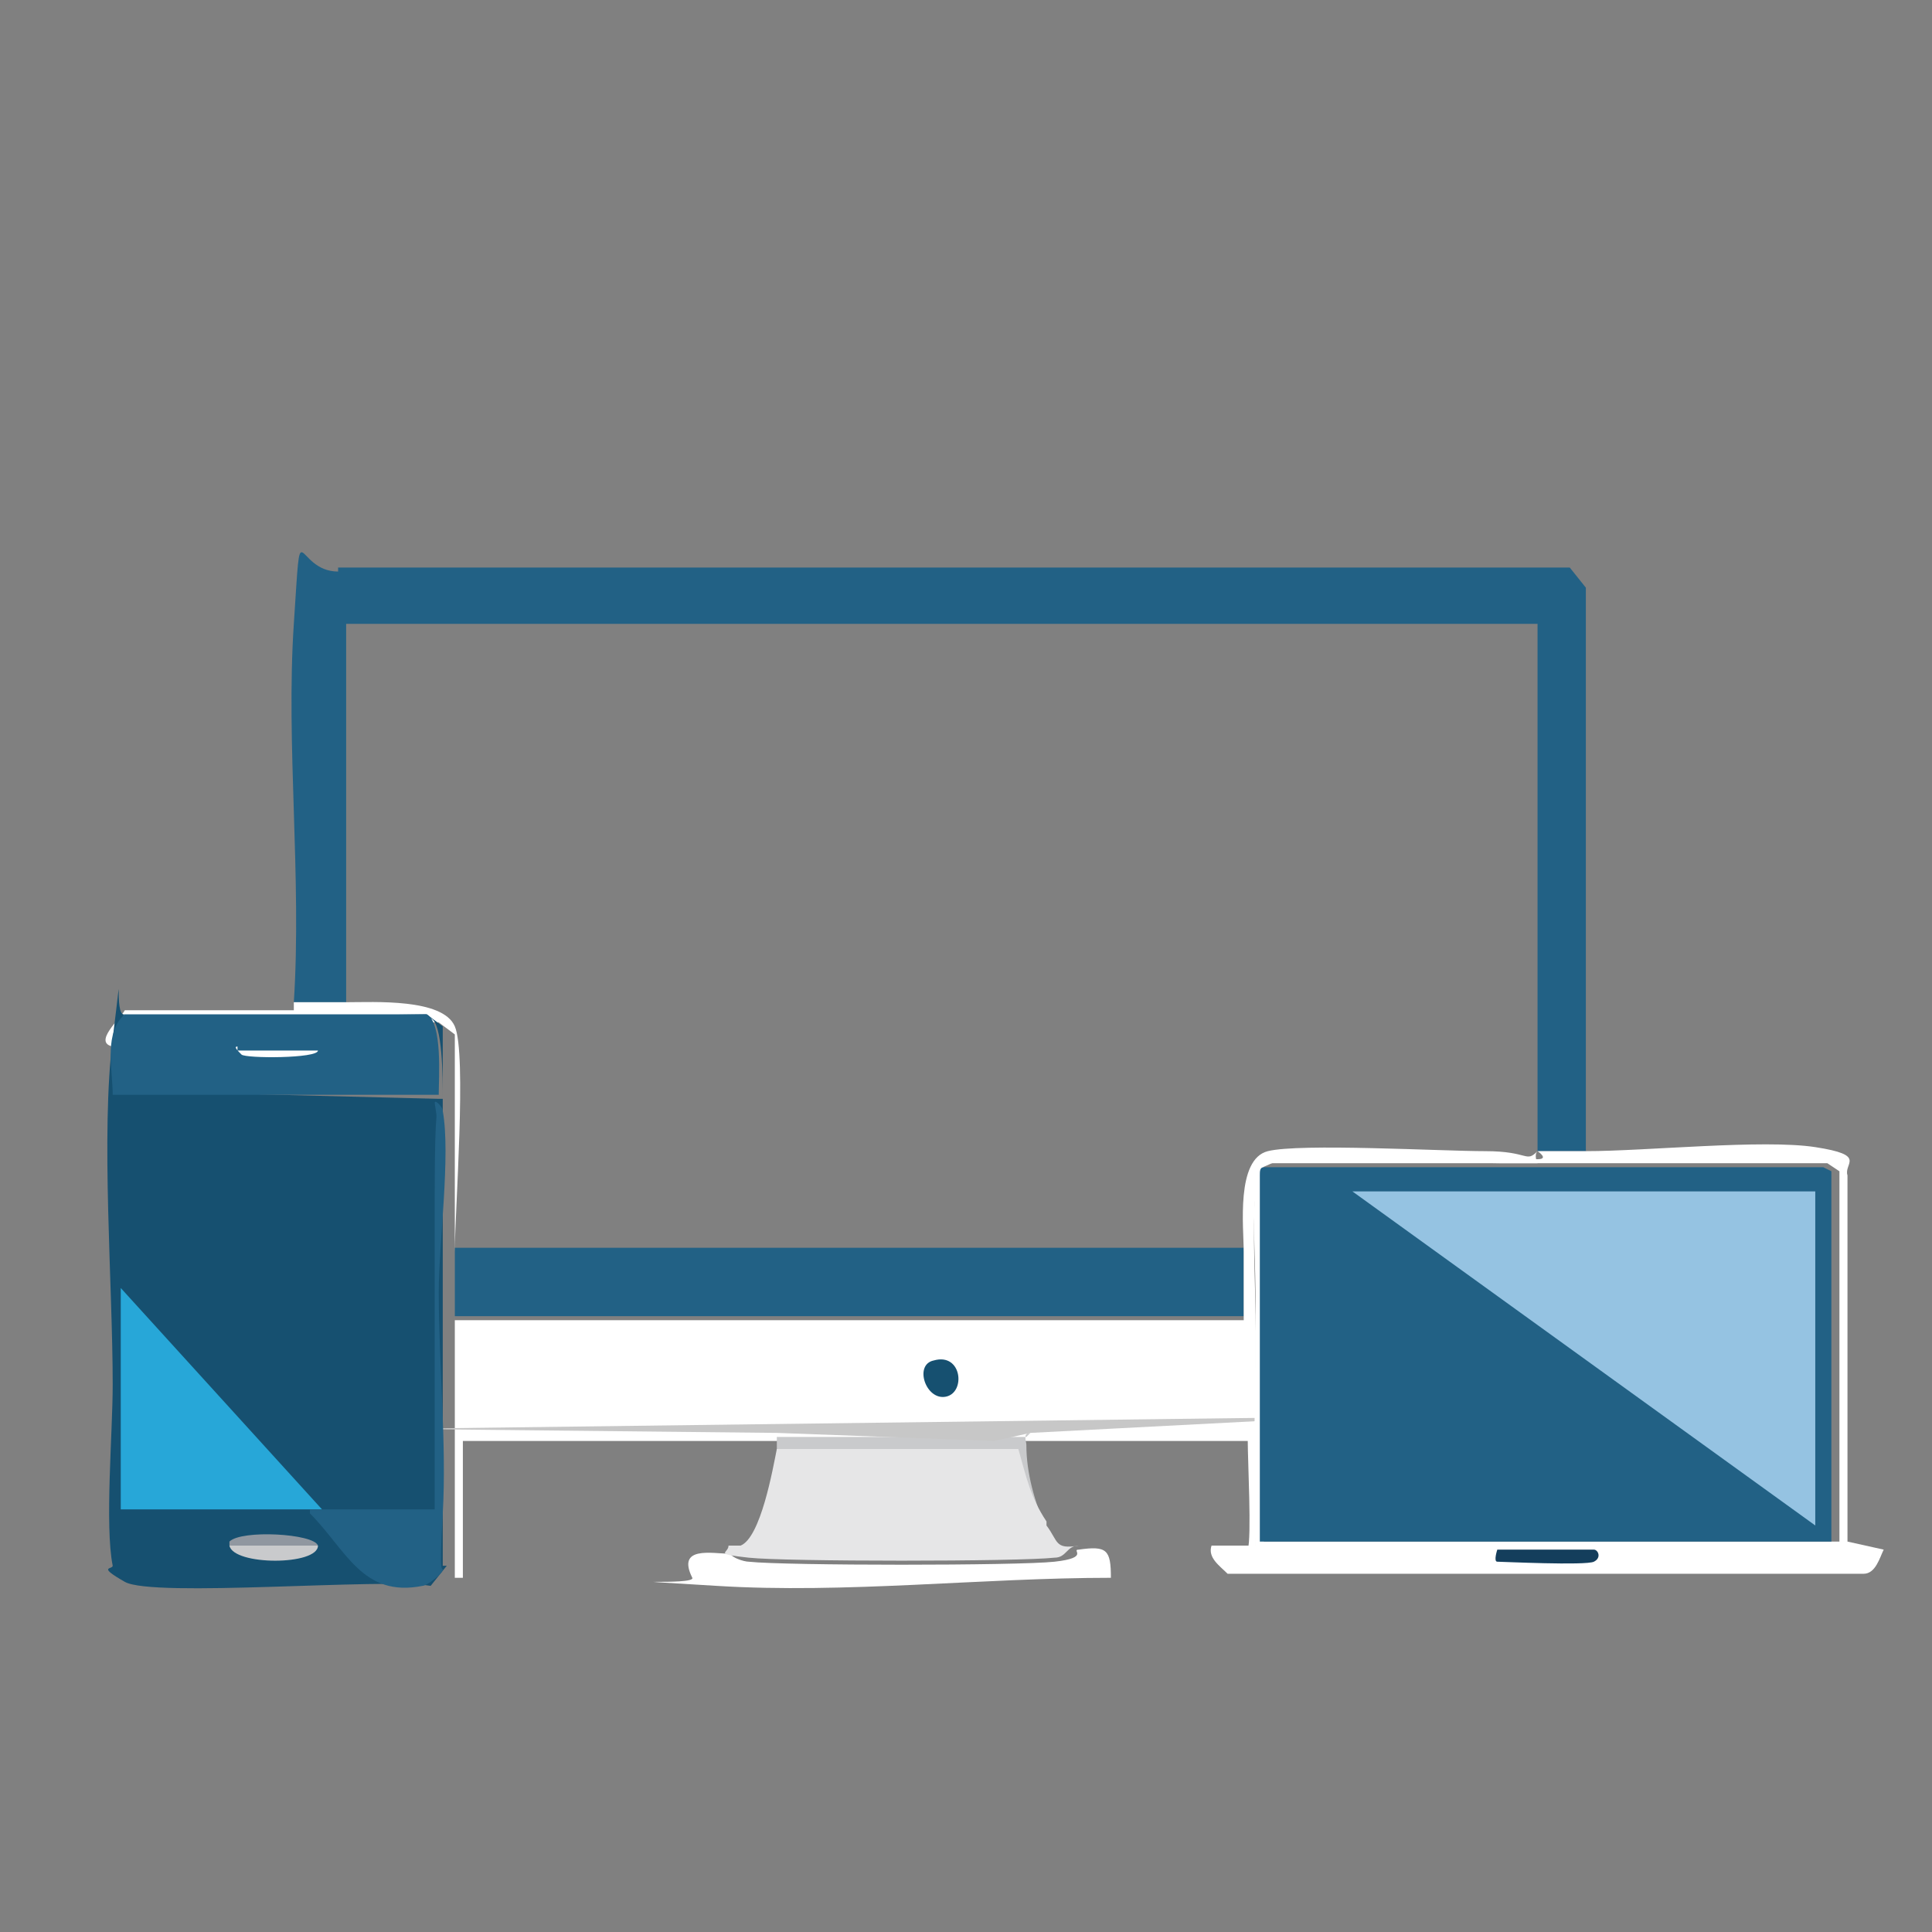 <?xml version="1.0" encoding="UTF-8"?>
<svg id="Ebene_1" xmlns="http://www.w3.org/2000/svg" xmlns:xlink="http://www.w3.org/1999/xlink" version="1.1" viewBox="0 0 48 48">
  <rect x="0" y="0" width="48" height="48" fill="#808080" stroke="none"/>
  <!-- Generator: Adobe Illustrator 29.5.1, SVG Export Plug-In . SVG Version: 2.1.0 Build 141)  -->
  <defs>
    <linearGradient id="Unbenannter_Verlauf_109" data-name="Unbenannter Verlauf 109" x1="670.6" y1="346.3" x2="353.3" y2="656.5" gradientTransform="translate(-9.3 -10.1) scale(0)" gradientUnits="userSpaceOnUse">
      <stop offset="0" stop-color="#bbdaf3"/>
      <stop offset="1" stop-color="#4e96cb"/>
    </linearGradient>
    <linearGradient id="Unbenannter_Verlauf_111" data-name="Unbenannter Verlauf 111" x1="757.2" y1="677.4" x2="670" y2="762.4" gradientTransform="translate(-9.3 -10.1) scale(0)" gradientUnits="userSpaceOnUse">
      <stop offset="0" stop-color="#67b2db"/>
      <stop offset="1" stop-color="#4d99cd"/>
    </linearGradient>
    <linearGradient id="Unbenannter_Verlauf_110" data-name="Unbenannter Verlauf 110" x1="314" y1="603.3" x2="230" y2="687.6" gradientTransform="translate(-9.3 -10.1) scale(0)" gradientUnits="userSpaceOnUse">
      <stop offset="0" stop-color="#bbdcf2"/>
      <stop offset="1" stop-color="#7ebce1"/>
    </linearGradient>
  </defs>
  <path d="M8.4,14.1h30.6c0,0,.4.5.4.5v14c-.4,0-.9,0-1.2,0h0c0-4.5,0-8.8,0-13.1H8.6v9.4c-.5,0-.9,0-1.3,0,.2-3.1-.2-6.4,0-9.4s0-1.3,1.1-1.3Z" fill="#226185"/>
  <path d="M38.2,28.4c-.3.3-.9,0-1.3,0-1.1,0-4.5-.1-5.4,0s-.5,1.9-.6,2.5H11.3c0-1.1.2-4.9,0-5.6s-2-.5-2.7-.6v-9.4h29.5c.2,4.3,0,8.7,0,13Z" fill="url(#Unbenannter_Verlauf_109)"/>
  <path d="M30.9,31c0,.2,0,1.7,0,1.7H11.3c0,0,0-1.5,0-1.7h19.6Z" fill="#226185"/>
  <g>
    <path d="M7.3,24.9c.4,0,.9,0,1.3,0,.7,0,2.4-.1,2.7.6s0,4.6,0,5.6,0,1.7,0,1.7h19.6c0,0,0-1.5,0-1.7,0-.6-.2-2.3.6-2.5s4.3,0,5.4,0,1,.3,1.3,0h0c-.1.1,0,.3,0,.3-.3,0-.6,0-.9,0-.9,0-5-.3-5.7,0s-.1.1-.1.2-.1.1-.1.2c0,0-.2.2-.2.3-.1,1,0,2.4,0,3.5,0,1.8,0,3.6,0,5.4h-.5c0,0,.2,0,.3,0,.1-.3,0-2.2,0-2.7-1.8,0-3.6,0-5.3,0s-4.2,0-6.2,0-5.3,0-8,0c0,1.1,0,2.2,0,3.4h-.2c0,0,0-13.5,0-13.5l-.4-.3H3.1c0,0,0,0,0,0-.3,0-.3.4-.3.6-.5-.1.2-.7.3-.9,1.4,0,2.8,0,4.2,0Z" fill="#fff"/>
    <path d="M23.2,33.8c.7-.2.8.8.3.9s-.8-.8-.3-.9Z" fill="#165070"/>
  </g>
  <g>
    <path d="M25.6,35.6c-.2,0-.1.2-.1.3,0,.7.2,1.4.5,2.1-.4-.6-.5-1.1-.7-1.8h-6c0-.2,0-.3,0-.5,2.1,0,4.2,0,6.2,0Z" fill="#c9cacc"/>
    <path d="M18.1,38.5c0,.2.4.3.5.3.9.1,6.7.1,7.6,0s.4-.3.6-.3c.7-.1.8,0,.8.7-3.2,0-6.6.4-9.8.2s-.5,0-.6-.2c-.4-.8.5-.6.9-.6Z" fill="#fff"/>
    <path d="M26,37.9c.3.4.2.6.8.5-.3,0-.3.3-.6.3-.9.1-6.7.1-7.6,0s-.5-.1-.5-.3c0,0,.3,0,.3,0,.5-.2.8-1.9.9-2.4h6c.2.7.3,1.2.7,1.8Z" fill="#e6e6e7"/>
  </g>
  <polygon points="9.8 35.5 19.3 35.6 24.7 35.8 25.6 35.6 33.3 35.2 9.8 35.5" fill="#c7c7c7"/>
  <g>
    <g>
      <path d="M46.3,39.1h-15.8c-.2-.2-.5-.4-.4-.7,0,0,.5,0,.6,0h.5c-.1-1.8,0-3.6,0-5.5s-.1-2.4,0-3.5.2-.3.2-.3v9.2s14.3,0,14.3,0v-9.2c0,0-.3-.2-.3-.2h-13.9s0,0,.1-.1c.7-.3,4.8,0,5.7,0s.6,0,.9,0,0-.2,0-.2c.4,0,.8,0,1.2,0,1.5,0,4.4-.3,5.7-.1s.7.4.8.7v9.1l.9.2c-.1.2-.2.6-.5.6Z" fill="#fff"/>
      <path d="M37.3,38.5c.1,0,2.2,0,2.3,0s.2.2,0,.3-2.3,0-2.4,0,0-.3,0-.3Z" fill="#143e5c"/>
    </g>
    <g>
      <path d="M31.3,29.2c0-.1,0-.2.1-.2h13.9c0,0,.2.1.2.1v9.2c0,0-14.2,0-14.2,0v-9.2Z" fill="#226185"/>
      <path d="M33.6,29.7l11.5,8.3h-13.4v-8.2c0-.2,1.6,0,1.9,0Z" fill="url(#Unbenannter_Verlauf_111)"/>
      <path d="M45.1,37.9l-11.5-8.3c3.8,0,7.7,0,11.5,0v8.3Z" fill="#95c3e2"/>
    </g>
  </g>
  <g>
    <g>
      <path d="M11.1,38.9l-.4.5c-1.2-.2-6.9.3-7.6-.1s-.3-.3-.3-.4c-.2-1,0-3.3,0-4.5,0-2.5-.3-6.2,0-8.6s0-.5.3-.6c-.4.5-.2,1.2-.2,1.9l8,.2h.1c0-.5,0-1.9-.3-2H3.1c0,0,7.5-.1,7.5-.1l.4.3v13.4Z" fill="#165070"/>
      <g>
        <path d="M10.7,29.7c0,2.6,0,5.2,0,7.8-.9,0-1.8,0-2.7,0l-5-5.5c0-1.6,0-3.2,0-4.8h7.5v2.5Z" fill="url(#Unbenannter_Verlauf_110)"/>
        <path d="M8,37.5c-.1,0-.2,0-.4,0-1.5,0-3.1,0-4.6,0,0-1.8,0-3.7,0-5.5l5,5.5Z" fill="#27a7d8"/>
        <path d="M7.7,37.5c.1,0,.2,0,.4,0,.9,0,1.8,0,2.7,0,0-2.6,0-5.2,0-7.8s.1-1.6,0-2.3c0-.1.2.1.2.2.2,1.1-.1,3.3-.1,4.5,0,1.8.2,3.8.1,5.5s0,1.3,0,1.4-.4.4-.5.4c-1.5.3-1.9-.9-2.8-1.8Z" fill="#226185"/>
        <path d="M7.9,38.4h-2.2s0,0,0-.1c.3-.3,2.1-.2,2.2.1Z" fill="#9097a0"/>
        <path d="M7.9,38.4c0,.5-2.1.5-2.2,0h2.2Z" fill="#c9cacc"/>
      </g>
    </g>
    <g>
      <path d="M3.1,25.2s0,0,0,0h7.5c.4.2.3,1.6.3,2h-.1c0,0-8,0-8,0,0-.6-.2-1.4.2-1.9Z" fill="#226185"/>
      <path d="M5.9,26.1c0,0,1.8,0,2,0,0,.2-1.8.2-1.9.1s-.2-.2-.1-.2Z" fill="#fff"/>
    </g>
  </g>
</svg>